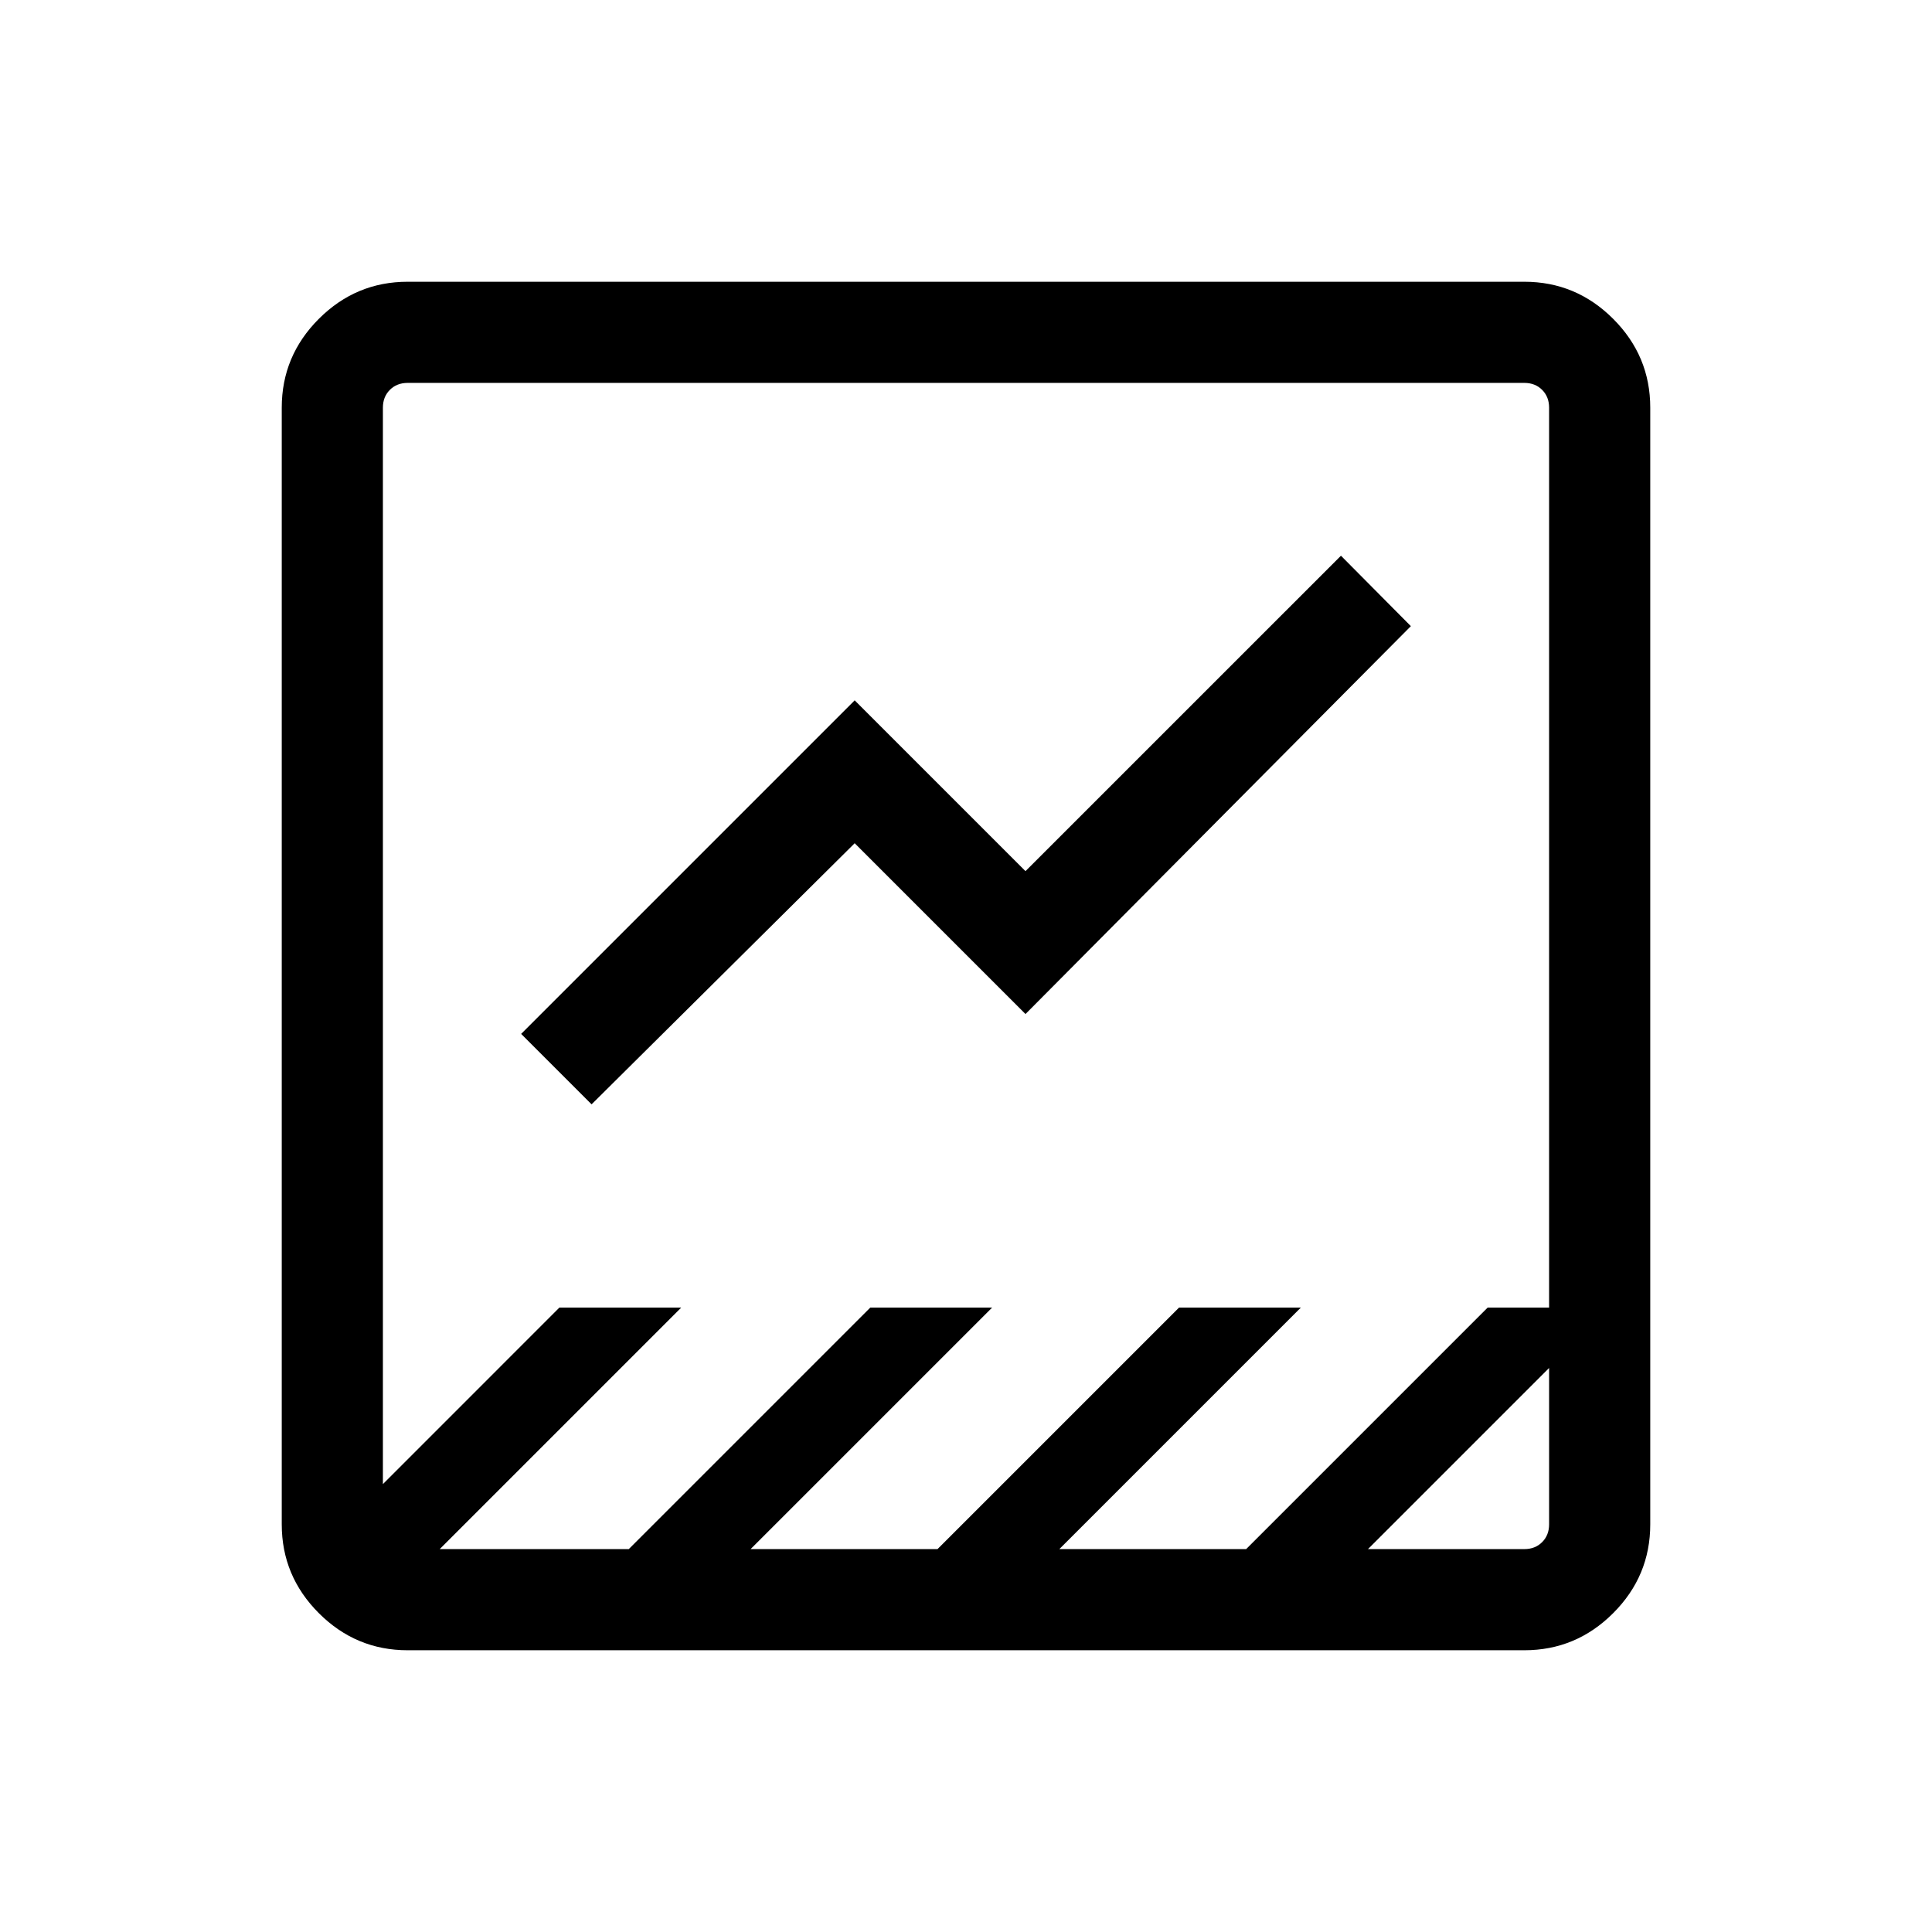 <svg xmlns="http://www.w3.org/2000/svg" height="24px" viewBox="0 -960 960 960" width="24px" fill="#000000"><path d="M202.57-140q-25.71 0-44.14-18.43T140-202.57v-554.86q0-25.71 18.43-44.14T202.57-820h554.86q25.71 0 44.14 18.43T820-757.43v554.86q0 25.71-18.43 44.14T757.43-140H202.57Zm477.17-50.26h77.69q5.39 0 8.85-3.46t3.46-8.85v-77.69l-90 90Zm-461.25 0h93.95l120-120h60.53l-120 120h92.88l120-120h60.53l-120 120h92.83l120-120h30.53v-447.17q0-5.39-3.46-8.85t-8.85-3.46H202.57q-5.39 0-8.85 3.46t-3.46 8.85v534.87l87.69-87.7h60.54l-120 120Zm75.46-221-35-35L424.69-612l84.87 84.87 156.75-156.74 34.74 35-191.49 192.74L424.69-541 293.95-411.26ZM190.26-202.57V-769.74-190.26-202.57Z"/></svg>